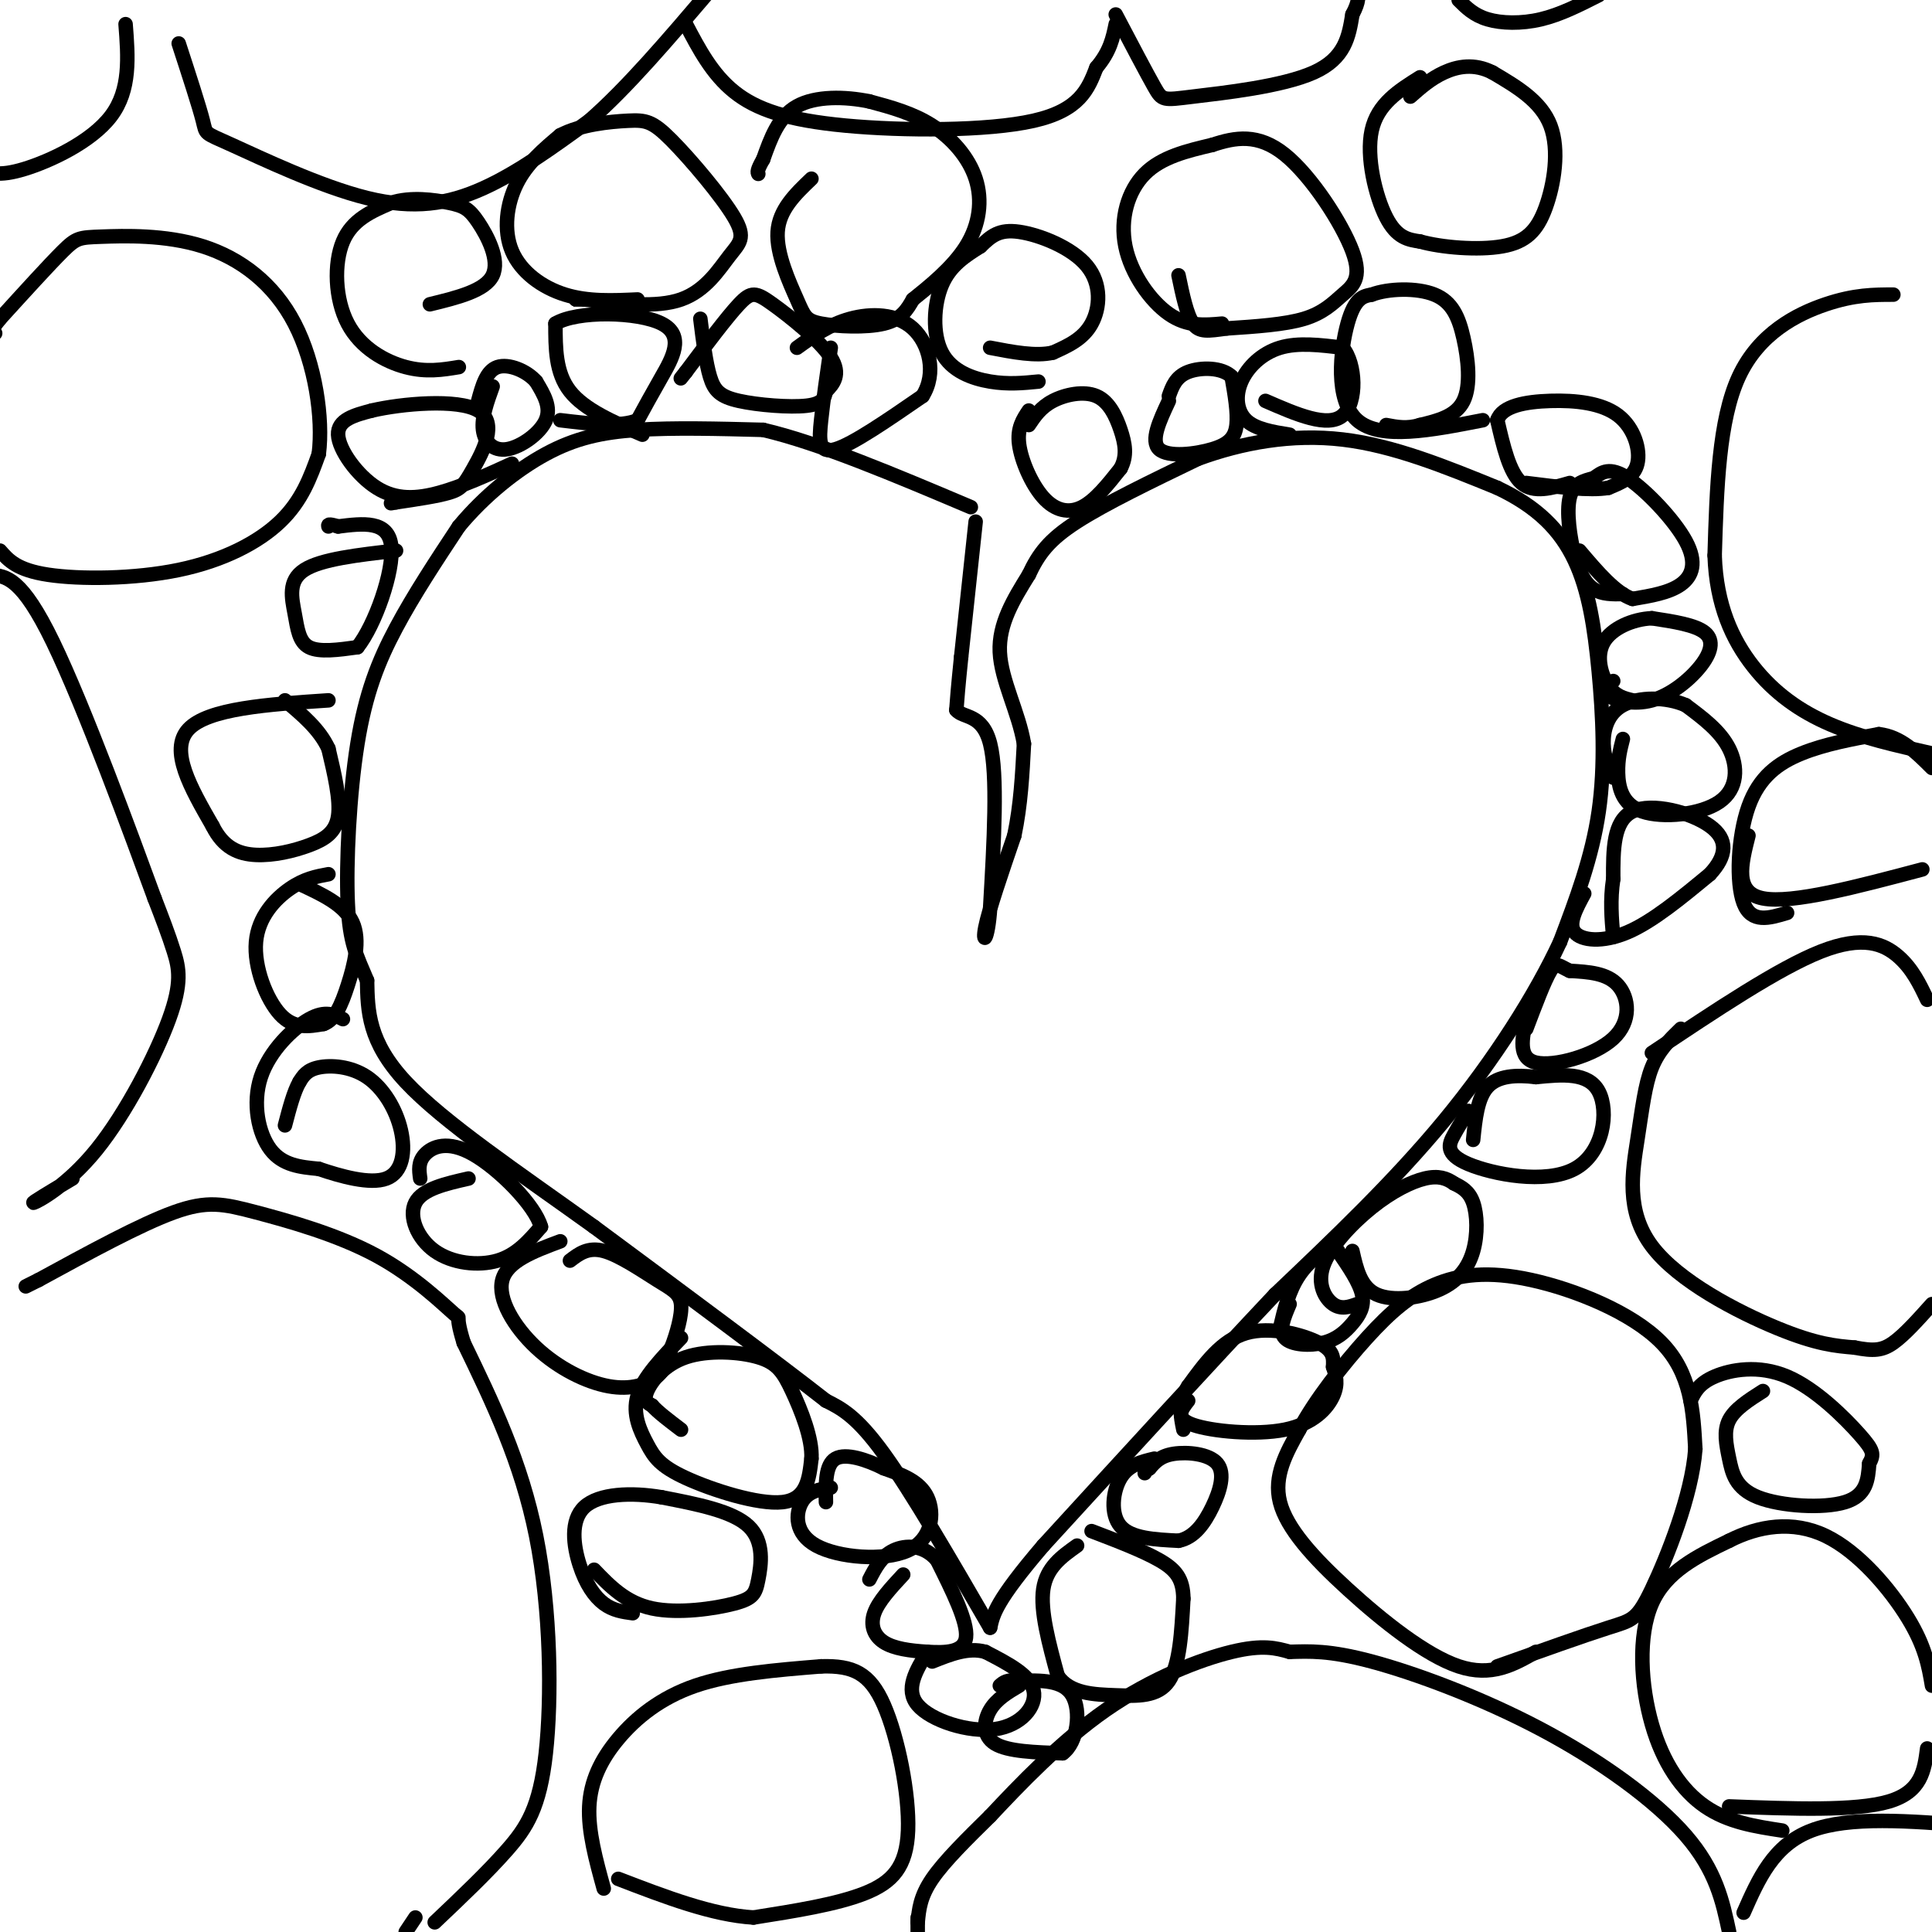 <svg viewBox='0 0 400 400' version='1.1' xmlns='http://www.w3.org/2000/svg' xmlns:xlink='http://www.w3.org/1999/xlink'><g fill='none' stroke='#000000' stroke-width='3' stroke-linecap='round' stroke-linejoin='round'><path d='M205,337c-8.167,-14.083 -16.333,-28.167 -22,-36c-5.667,-7.833 -8.833,-9.417 -12,-11'/><path d='M171,290c-10.000,-7.833 -29.000,-21.917 -48,-36'/><path d='M123,254c-15.778,-11.333 -31.222,-21.667 -39,-30c-7.778,-8.333 -7.889,-14.667 -8,-21'/><path d='M76,203c-2.179,-5.188 -3.625,-7.659 -4,-16c-0.375,-8.341 0.322,-22.553 2,-33c1.678,-10.447 4.337,-17.128 8,-24c3.663,-6.872 8.332,-13.936 13,-21'/><path d='M95,109c5.262,-6.345 11.917,-11.708 18,-15c6.083,-3.292 11.595,-4.512 19,-5c7.405,-0.488 16.702,-0.244 26,0'/><path d='M158,89c11.500,2.667 27.250,9.333 43,16'/><path d='M202,108c0.000,0.000 -3.000,28.000 -3,28'/><path d='M199,136c-0.667,6.500 -0.833,8.750 -1,11'/><path d='M198,147c1.400,1.756 5.400,0.644 7,7c1.600,6.356 0.800,20.178 0,34'/><path d='M205,188c-0.489,7.022 -1.711,7.578 -1,4c0.711,-3.578 3.356,-11.289 6,-19'/><path d='M210,173c1.333,-6.333 1.667,-12.667 2,-19'/><path d='M212,154c-1.067,-6.467 -4.733,-13.133 -5,-19c-0.267,-5.867 2.867,-10.933 6,-16'/><path d='M213,119c2.044,-4.356 4.156,-7.244 10,-11c5.844,-3.756 15.422,-8.378 25,-13'/><path d='M248,95c9.133,-3.356 19.467,-5.244 30,-4c10.533,1.244 21.267,5.622 32,10'/><path d='M310,101c8.297,3.927 13.038,8.743 16,15c2.962,6.257 4.144,13.954 5,23c0.856,9.046 1.388,19.442 0,29c-1.388,9.558 -4.694,18.279 -8,27'/><path d='M323,195c-5.022,10.822 -13.578,24.378 -24,37c-10.422,12.622 -22.711,24.311 -35,36'/><path d='M264,268c-13.833,14.667 -30.917,33.333 -48,52'/><path d='M216,320c-9.833,11.500 -10.417,14.250 -11,17'/><path d='M211,349c-2.333,1.378 -4.667,2.756 -6,5c-1.333,2.244 -1.667,5.356 1,7c2.667,1.644 8.333,1.822 14,2'/><path d='M220,363c3.111,-2.222 3.889,-8.778 2,-12c-1.889,-3.222 -6.444,-3.111 -11,-3'/><path d='M211,348c-2.500,-0.333 -3.250,0.333 -4,1'/><path d='M223,320c-3.167,2.250 -6.333,4.500 -7,9c-0.667,4.500 1.167,11.250 3,18'/><path d='M219,347c2.560,3.667 7.458,3.833 12,4c4.542,0.167 8.726,0.333 11,-3c2.274,-3.333 2.637,-10.167 3,-17'/><path d='M245,331c-0.022,-4.156 -1.578,-6.044 -5,-8c-3.422,-1.956 -8.711,-3.978 -14,-6'/><path d='M239,302c-2.689,0.644 -5.378,1.289 -7,4c-1.622,2.711 -2.178,7.489 0,10c2.178,2.511 7.089,2.756 12,3'/><path d='M244,319c3.254,-0.617 5.388,-3.660 7,-7c1.612,-3.340 2.703,-6.976 1,-9c-1.703,-2.024 -6.201,-2.435 -9,-2c-2.799,0.435 -3.900,1.718 -5,3'/><path d='M238,304c-1.000,0.667 -1.000,0.833 -1,1'/><path d='M246,290c-1.429,1.827 -2.857,3.655 1,5c3.857,1.345 13.000,2.208 19,1c6.000,-1.208 8.857,-4.488 10,-7c1.143,-2.512 0.571,-4.256 0,-6'/><path d='M276,283c0.071,-1.810 0.250,-3.333 -3,-5c-3.250,-1.667 -9.929,-3.476 -15,-2c-5.071,1.476 -8.536,6.238 -12,11'/><path d='M246,287c-2.167,3.333 -1.583,6.167 -1,9'/><path d='M267,270c-1.171,2.758 -2.341,5.515 -1,7c1.341,1.485 5.195,1.697 8,1c2.805,-0.697 4.563,-2.303 6,-4c1.437,-1.697 2.553,-3.485 2,-6c-0.553,-2.515 -2.777,-5.758 -5,-9'/><path d='M277,259c-2.378,-0.778 -5.822,1.778 -8,5c-2.178,3.222 -3.089,7.111 -4,11'/><path d='M280,259c0.847,3.748 1.694,7.496 5,9c3.306,1.504 9.072,0.764 13,-1c3.928,-1.764 6.019,-4.552 7,-8c0.981,-3.448 0.852,-7.557 0,-10c-0.852,-2.443 -2.426,-3.222 -4,-4'/><path d='M301,245c-1.477,-1.049 -3.169,-1.671 -6,-1c-2.831,0.671 -6.800,2.633 -11,6c-4.200,3.367 -8.631,8.137 -10,12c-1.369,3.863 0.323,6.818 2,8c1.677,1.182 3.338,0.591 5,0'/><path d='M304,230c-1.002,1.587 -2.003,3.174 -3,5c-0.997,1.826 -1.989,3.892 3,6c4.989,2.108 15.959,4.260 22,1c6.041,-3.260 7.155,-11.931 5,-16c-2.155,-4.069 -7.577,-3.534 -13,-3'/><path d='M318,223c-4.111,-0.511 -7.889,-0.289 -10,2c-2.111,2.289 -2.556,6.644 -3,11'/><path d='M316,211c-0.875,4.060 -1.750,8.119 2,9c3.750,0.881 12.125,-1.417 16,-5c3.875,-3.583 3.250,-8.452 1,-11c-2.250,-2.548 -6.125,-2.774 -10,-3'/><path d='M325,201c-2.222,-1.000 -2.778,-2.000 -4,0c-1.222,2.000 -3.111,7.000 -5,12'/><path d='M328,185c-1.689,3.111 -3.378,6.222 -2,8c1.378,1.778 5.822,2.222 11,0c5.178,-2.222 11.089,-7.111 17,-12'/><path d='M354,181c3.536,-3.774 3.875,-7.208 0,-10c-3.875,-2.792 -11.964,-4.940 -16,-3c-4.036,1.940 -4.018,7.970 -4,14'/><path d='M334,182c-0.667,4.333 -0.333,8.167 0,12'/><path d='M336,153c-0.534,2.065 -1.069,4.131 -1,7c0.069,2.869 0.740,6.542 5,8c4.260,1.458 12.108,0.700 16,-2c3.892,-2.700 3.826,-7.343 2,-11c-1.826,-3.657 -5.413,-6.329 -9,-9'/><path d='M349,146c-4.071,-1.786 -9.750,-1.750 -13,0c-3.250,1.750 -4.071,5.214 -4,8c0.071,2.786 1.036,4.893 2,7'/><path d='M334,141c-1.164,0.994 -2.329,1.987 -1,3c1.329,1.013 5.150,2.045 9,1c3.850,-1.045 7.729,-4.166 10,-7c2.271,-2.834 2.935,-5.381 1,-7c-1.935,-1.619 -6.467,-2.309 -11,-3'/><path d='M342,128c-3.964,0.167 -8.375,2.083 -10,5c-1.625,2.917 -0.464,6.833 1,9c1.464,2.167 3.232,2.583 5,3'/><path d='M336,123c-2.143,0.036 -4.286,0.071 -6,-1c-1.714,-1.071 -3.000,-3.250 -4,-7c-1.000,-3.750 -1.714,-9.071 -1,-12c0.714,-2.929 2.857,-3.464 5,-4'/><path d='M330,99c1.648,-1.273 3.266,-2.455 7,0c3.734,2.455 9.582,8.545 12,13c2.418,4.455 1.405,7.273 -1,9c-2.405,1.727 -6.203,2.364 -10,3'/><path d='M338,124c-3.500,-1.167 -7.250,-5.583 -11,-10'/><path d='M325,100c-3.750,1.083 -7.500,2.167 -10,0c-2.500,-2.167 -3.750,-7.583 -5,-13'/><path d='M310,87c0.952,-2.955 5.833,-3.844 11,-4c5.167,-0.156 10.622,0.419 14,3c3.378,2.581 4.679,7.166 4,10c-0.679,2.834 -3.340,3.917 -6,5'/><path d='M333,101c-3.833,0.667 -10.417,-0.167 -17,-1'/><path d='M307,87c-10.644,2.089 -21.289,4.178 -26,0c-4.711,-4.178 -3.489,-14.622 -2,-20c1.489,-5.378 3.244,-5.689 5,-6'/><path d='M284,61c3.383,-1.282 9.340,-1.488 13,0c3.660,1.488 5.024,4.670 6,9c0.976,4.330 1.565,9.809 0,13c-1.565,3.191 -5.282,4.096 -9,5'/><path d='M294,88c-2.667,0.833 -4.833,0.417 -7,0'/><path d='M267,90c-3.530,-0.571 -7.060,-1.143 -9,-3c-1.940,-1.857 -2.292,-5.000 -1,-8c1.292,-3.000 4.226,-5.857 8,-7c3.774,-1.143 8.387,-0.571 13,0'/><path d='M278,72c2.733,3.244 3.067,11.356 0,14c-3.067,2.644 -9.533,-0.178 -16,-3'/><path d='M242,83c-1.935,4.137 -3.869,8.274 -2,10c1.869,1.726 7.542,1.042 11,0c3.458,-1.042 4.702,-2.440 5,-5c0.298,-2.560 -0.351,-6.280 -1,-10'/><path d='M255,78c-1.978,-2.000 -6.422,-2.000 -9,-1c-2.578,1.000 -3.289,3.000 -4,5'/><path d='M213,85c-1.220,1.821 -2.440,3.643 -2,7c0.440,3.357 2.542,8.250 5,11c2.458,2.750 5.274,3.357 8,2c2.726,-1.357 5.363,-4.679 8,-8'/><path d='M232,97c1.413,-2.625 0.946,-5.188 0,-8c-0.946,-2.812 -2.370,-5.872 -5,-7c-2.630,-1.128 -6.466,-0.322 -9,1c-2.534,1.322 -3.767,3.161 -5,5'/><path d='M172,72c-0.778,5.422 -1.556,10.844 -2,15c-0.444,4.156 -0.556,7.044 3,6c3.556,-1.044 10.778,-6.022 18,-11'/><path d='M191,82c2.976,-4.679 1.417,-10.875 -2,-14c-3.417,-3.125 -8.690,-3.179 -13,-2c-4.310,1.179 -7.655,3.589 -11,6'/><path d='M145,66c0.560,4.554 1.119,9.107 2,12c0.881,2.893 2.083,4.125 6,5c3.917,0.875 10.548,1.393 14,1c3.452,-0.393 3.726,-1.696 4,-3'/><path d='M171,81c1.496,-1.427 3.236,-3.496 1,-7c-2.236,-3.504 -8.448,-8.443 -12,-11c-3.552,-2.557 -4.443,-2.730 -7,0c-2.557,2.730 -6.778,8.365 -11,14'/><path d='M142,77c-1.833,2.333 -0.917,1.167 0,0'/><path d='M133,90c-6.000,-2.583 -12.000,-5.167 -15,-9c-3.000,-3.833 -3.000,-8.917 -3,-14'/><path d='M115,67c4.452,-2.714 17.083,-2.500 22,0c4.917,2.500 2.119,7.286 0,11c-2.119,3.714 -3.560,6.357 -5,9'/><path d='M132,87c-3.500,1.500 -9.750,0.750 -16,0'/><path d='M106,96c-5.149,2.351 -10.298,4.702 -15,6c-4.702,1.298 -8.958,1.542 -13,-1c-4.042,-2.542 -7.869,-7.869 -8,-11c-0.131,-3.131 3.435,-4.065 7,-5'/><path d='M77,85c6.081,-1.427 17.785,-2.496 22,0c4.215,2.496 0.943,8.557 -1,12c-1.943,3.443 -2.555,4.270 -5,5c-2.445,0.730 -6.722,1.365 -11,2'/><path d='M82,104c-1.833,0.333 -0.917,0.167 0,0'/><path d='M82,114c-7.774,0.881 -15.548,1.762 -19,4c-3.452,2.238 -2.583,5.833 -2,9c0.583,3.167 0.881,5.905 3,7c2.119,1.095 6.060,0.548 10,0'/><path d='M74,134c3.600,-4.489 7.600,-15.711 7,-21c-0.600,-5.289 -5.800,-4.644 -11,-4'/><path d='M70,109c-2.167,-0.667 -2.083,-0.333 -2,0'/><path d='M102,80c-1.161,3.220 -2.321,6.440 -2,9c0.321,2.560 2.125,4.458 5,4c2.875,-0.458 6.821,-3.274 8,-6c1.179,-2.726 -0.411,-5.363 -2,-8'/><path d='M111,79c-1.911,-2.222 -5.689,-3.778 -8,-3c-2.311,0.778 -3.156,3.889 -4,7'/><path d='M68,145c-12.500,0.833 -25.000,1.667 -29,6c-4.000,4.333 0.500,12.167 5,20'/><path d='M44,171c2.247,4.523 5.365,5.831 9,6c3.635,0.169 7.786,-0.801 11,-2c3.214,-1.199 5.490,-2.628 6,-6c0.510,-3.372 -0.745,-8.686 -2,-14'/><path d='M68,155c-1.833,-4.000 -5.417,-7.000 -9,-10'/><path d='M68,181c-2.494,0.458 -4.988,0.917 -8,3c-3.012,2.083 -6.542,5.792 -7,11c-0.458,5.208 2.155,11.917 5,15c2.845,3.083 5.923,2.542 9,2'/><path d='M67,212c2.333,-0.821 3.667,-3.875 5,-8c1.333,-4.125 2.667,-9.321 1,-13c-1.667,-3.679 -6.333,-5.839 -11,-8'/><path d='M71,211c-1.827,-0.935 -3.655,-1.869 -7,0c-3.345,1.869 -8.208,6.542 -10,12c-1.792,5.458 -0.512,11.702 2,15c2.512,3.298 6.256,3.649 10,4'/><path d='M66,242c4.462,1.511 10.615,3.289 14,2c3.385,-1.289 4.000,-5.644 3,-10c-1.000,-4.356 -3.615,-8.711 -7,-11c-3.385,-2.289 -7.538,-2.511 -10,-2c-2.462,0.511 -3.231,1.756 -4,3'/><path d='M62,224c-1.167,2.000 -2.083,5.500 -3,9'/><path d='M97,244c-4.768,1.083 -9.536,2.167 -11,5c-1.464,2.833 0.375,7.417 4,10c3.625,2.583 9.036,3.167 13,2c3.964,-1.167 6.482,-4.083 9,-7'/><path d='M112,254c-1.190,-4.417 -8.667,-11.958 -14,-15c-5.333,-3.042 -8.524,-1.583 -10,0c-1.476,1.583 -1.238,3.292 -1,5'/><path d='M116,257c-5.485,2.045 -10.970,4.089 -12,8c-1.030,3.911 2.394,9.687 7,14c4.606,4.313 10.394,7.161 15,8c4.606,0.839 8.030,-0.332 10,-2c1.970,-1.668 2.485,-3.834 3,-6'/><path d='M139,279c1.067,-2.766 2.234,-6.679 2,-9c-0.234,-2.321 -1.871,-3.048 -5,-5c-3.129,-1.952 -7.751,-5.129 -11,-6c-3.249,-0.871 -5.124,0.565 -7,2'/><path d='M141,277c-3.938,4.097 -7.876,8.195 -9,12c-1.124,3.805 0.565,7.319 2,10c1.435,2.681 2.617,4.530 8,7c5.383,2.470 14.967,5.563 20,5c5.033,-0.563 5.517,-4.781 6,-9'/><path d='M168,302c0.238,-4.166 -2.165,-10.080 -4,-14c-1.835,-3.920 -3.100,-5.844 -7,-7c-3.900,-1.156 -10.435,-1.542 -15,0c-4.565,1.542 -7.162,5.012 -8,7c-0.838,1.988 0.081,2.494 1,3'/><path d='M135,291c1.167,1.333 3.583,3.167 6,5'/><path d='M172,308c-2.346,0.357 -4.692,0.715 -6,3c-1.308,2.285 -1.577,6.499 3,9c4.577,2.501 14.002,3.289 19,1c4.998,-2.289 5.571,-7.654 4,-11c-1.571,-3.346 -5.285,-4.673 -9,-6'/><path d='M183,304c-3.533,-1.778 -7.867,-3.222 -10,-2c-2.133,1.222 -2.067,5.111 -2,9'/><path d='M187,326c-2.563,2.761 -5.126,5.522 -6,8c-0.874,2.478 -0.059,4.675 2,6c2.059,1.325 5.362,1.780 9,2c3.638,0.220 7.611,0.206 8,-3c0.389,-3.206 -2.805,-9.603 -6,-16'/><path d='M194,323c-2.711,-3.200 -6.489,-3.200 -9,-2c-2.511,1.200 -3.756,3.600 -5,6'/><path d='M192,342c-2.357,3.893 -4.714,7.786 -2,11c2.714,3.214 10.500,5.750 16,5c5.500,-0.750 8.714,-4.786 8,-8c-0.714,-3.214 -5.357,-5.607 -10,-8'/><path d='M204,342c-3.500,-1.000 -7.250,0.500 -11,2'/><path d='M215,79c-3.143,0.310 -6.286,0.619 -10,0c-3.714,-0.619 -8.000,-2.167 -10,-6c-2.000,-3.833 -1.714,-9.952 0,-14c1.714,-4.048 4.857,-6.024 8,-8'/><path d='M203,51c2.242,-2.169 3.848,-3.592 8,-3c4.152,0.592 10.848,3.198 14,7c3.152,3.802 2.758,8.801 1,12c-1.758,3.199 -4.879,4.600 -8,6'/><path d='M218,73c-3.500,0.833 -8.250,-0.083 -13,-1'/><path d='M253,67c-3.595,0.327 -7.190,0.655 -11,-2c-3.810,-2.655 -7.833,-8.292 -9,-14c-1.167,-5.708 0.524,-11.488 4,-15c3.476,-3.512 8.738,-4.756 14,-6'/><path d='M251,30c4.702,-1.562 9.456,-2.468 15,2c5.544,4.468 11.878,14.311 14,20c2.122,5.689 0.033,7.224 -2,9c-2.033,1.776 -4.009,3.793 -8,5c-3.991,1.207 -9.995,1.603 -16,2'/><path d='M254,68c-3.911,0.533 -5.689,0.867 -7,-1c-1.311,-1.867 -2.156,-5.933 -3,-10'/><path d='M294,16c-4.400,2.756 -8.800,5.511 -10,11c-1.200,5.489 0.800,13.711 3,18c2.200,4.289 4.600,4.644 7,5'/><path d='M294,50c4.442,1.249 12.046,1.871 17,1c4.954,-0.871 7.257,-3.234 9,-8c1.743,-4.766 2.927,-11.933 1,-17c-1.927,-5.067 -6.963,-8.033 -12,-11'/><path d='M309,15c-3.778,-1.933 -7.222,-1.267 -10,0c-2.778,1.267 -4.889,3.133 -7,5'/><path d='M392,61c-4.022,0.000 -8.044,0.000 -14,2c-5.956,2.000 -13.844,6.000 -18,15c-4.156,9.000 -4.578,23.000 -5,37'/><path d='M355,115c0.333,10.286 3.667,17.500 8,23c4.333,5.500 9.667,9.286 16,12c6.333,2.714 13.667,4.357 21,6'/><path d='M370,189c-3.685,1.113 -7.369,2.226 -9,-2c-1.631,-4.226 -1.208,-13.792 1,-20c2.208,-6.208 6.202,-9.060 11,-11c4.798,-1.940 10.399,-2.970 16,-4'/><path d='M389,152c4.500,0.500 7.750,3.750 11,7'/><path d='M398,180c-13.500,3.583 -27.000,7.167 -33,6c-6.000,-1.167 -4.500,-7.083 -3,-13'/><path d='M348,213c-2.287,2.220 -4.574,4.440 -6,8c-1.426,3.560 -1.990,8.459 -3,15c-1.010,6.541 -2.464,14.722 3,22c5.464,7.278 17.847,13.651 26,17c8.153,3.349 12.077,3.675 16,4'/><path d='M384,279c3.911,0.756 5.689,0.644 8,-1c2.311,-1.644 5.156,-4.822 8,-8'/><path d='M399,207c-1.533,-3.222 -3.067,-6.444 -6,-9c-2.933,-2.556 -7.267,-4.444 -16,-1c-8.733,3.444 -21.867,12.222 -35,21'/><path d='M86,397c0.000,0.000 -2.000,3.000 -2,3'/><path d='M90,398c5.464,-5.179 10.929,-10.357 15,-15c4.071,-4.643 6.750,-8.750 8,-20c1.250,-11.250 1.071,-29.643 -2,-45c-3.071,-15.357 -9.036,-27.679 -15,-40'/><path d='M96,278c-2.160,-6.953 -0.059,-4.335 -2,-6c-1.941,-1.665 -7.922,-7.611 -16,-12c-8.078,-4.389 -18.252,-7.220 -25,-9c-6.748,-1.780 -10.071,-2.509 -17,0c-6.929,2.509 -17.465,8.254 -28,14'/><path d='M8,265c-4.667,2.333 -2.333,1.167 0,0'/><path d='M15,244c-4.413,2.635 -8.826,5.270 -8,5c0.826,-0.270 6.892,-3.443 13,-11c6.108,-7.557 12.260,-19.496 15,-27c2.740,-7.504 2.069,-10.573 1,-14c-1.069,-3.427 -2.534,-7.214 -4,-11'/><path d='M32,186c-4.711,-12.867 -14.489,-39.533 -21,-53c-6.511,-13.467 -9.756,-13.733 -13,-14'/><path d='M0,114c1.750,2.012 3.500,4.024 10,5c6.500,0.976 17.750,0.917 27,-1c9.250,-1.917 16.500,-5.690 21,-10c4.500,-4.310 6.250,-9.155 8,-14'/><path d='M66,94c0.940,-7.344 -0.709,-18.703 -5,-27c-4.291,-8.297 -11.222,-13.533 -19,-16c-7.778,-2.467 -16.402,-2.164 -21,-2c-4.598,0.164 -5.171,0.190 -8,3c-2.829,2.810 -7.915,8.405 -13,14'/><path d='M0,66c-2.333,2.833 -1.667,2.917 -1,3'/><path d='M37,9c2.126,6.523 4.252,13.046 5,16c0.748,2.954 0.118,2.338 6,5c5.882,2.662 18.276,8.601 28,11c9.724,2.399 16.778,1.257 24,-2c7.222,-3.257 14.611,-8.628 22,-14'/><path d='M122,25c7.833,-6.833 16.417,-16.917 25,-27'/><path d='M142,5c2.708,5.161 5.417,10.321 10,14c4.583,3.679 11.042,5.875 23,7c11.958,1.125 29.417,1.179 39,-1c9.583,-2.179 11.292,-6.589 13,-11'/><path d='M227,14c2.833,-3.333 3.417,-6.167 4,-9'/><path d='M231,3c3.173,6.036 6.345,12.071 8,15c1.655,2.929 1.792,2.750 8,2c6.208,-0.750 18.488,-2.071 25,-5c6.512,-2.929 7.256,-7.464 8,-12'/><path d='M280,3c1.500,-2.833 1.250,-3.917 1,-5'/><path d='M302,0c1.578,1.578 3.156,3.156 6,4c2.844,0.844 6.956,0.956 11,0c4.044,-0.956 8.022,-2.978 12,-5'/><path d='M168,37c-3.354,3.207 -6.708,6.415 -7,11c-0.292,4.585 2.478,10.549 4,14c1.522,3.451 1.794,4.391 5,5c3.206,0.609 9.344,0.888 13,0c3.656,-0.888 4.828,-2.944 6,-5'/><path d='M189,62c3.196,-2.576 8.187,-6.515 11,-11c2.813,-4.485 3.450,-9.515 2,-14c-1.450,-4.485 -4.986,-8.424 -9,-11c-4.014,-2.576 -8.507,-3.788 -13,-5'/><path d='M180,21c-5.044,-1.044 -11.156,-1.156 -15,1c-3.844,2.156 -5.422,6.578 -7,11'/><path d='M158,33c-1.333,2.333 -1.167,2.667 -1,3'/><path d='M132,62c-5.119,0.238 -10.238,0.476 -15,-1c-4.762,-1.476 -9.167,-4.667 -11,-9c-1.833,-4.333 -1.095,-9.810 1,-14c2.095,-4.190 5.548,-7.095 9,-10'/><path d='M116,28c4.226,-2.234 10.291,-2.818 14,-3c3.709,-0.182 5.063,0.037 9,4c3.937,3.963 10.457,11.671 13,16c2.543,4.329 1.108,5.281 -1,8c-2.108,2.719 -4.888,7.205 -10,9c-5.112,1.795 -12.556,0.897 -20,0'/><path d='M121,62c-3.500,0.000 -2.250,0.000 -1,0'/><path d='M95,76c-3.381,0.560 -6.762,1.119 -11,0c-4.238,-1.119 -9.333,-3.917 -12,-9c-2.667,-5.083 -2.905,-12.452 -1,-17c1.905,-4.548 5.952,-6.274 10,-8'/><path d='M81,42c3.990,-1.324 8.967,-0.633 12,0c3.033,0.633 4.124,1.209 6,4c1.876,2.791 4.536,7.797 3,11c-1.536,3.203 -7.268,4.601 -13,6'/><path d='M26,5c0.533,6.800 1.067,13.600 -3,19c-4.067,5.400 -12.733,9.400 -18,11c-5.267,1.600 -7.133,0.800 -9,0'/><path d='M123,325c3.285,3.421 6.571,6.842 12,8c5.429,1.158 13.002,0.053 17,-1c3.998,-1.053 4.423,-2.053 5,-5c0.577,-2.947 1.308,-7.842 -2,-11c-3.308,-3.158 -10.654,-4.579 -18,-6'/><path d='M137,310c-6.287,-1.081 -13.005,-0.785 -16,2c-2.995,2.785 -2.268,8.057 -1,12c1.268,3.943 3.077,6.555 5,8c1.923,1.445 3.962,1.722 6,2'/><path d='M125,391c-1.625,-5.905 -3.250,-11.810 -3,-17c0.250,-5.190 2.375,-9.667 6,-14c3.625,-4.333 8.750,-8.524 16,-11c7.250,-2.476 16.625,-3.238 26,-4'/><path d='M170,345c6.593,-0.191 10.077,1.330 13,8c2.923,6.670 5.287,18.488 5,26c-0.287,7.512 -3.225,10.718 -9,13c-5.775,2.282 -14.388,3.641 -23,5'/><path d='M156,397c-8.500,-0.500 -18.250,-4.250 -28,-8'/><path d='M190,397c0.000,0.000 0.000,3.000 0,3'/><path d='M190,398c0.250,-2.667 0.500,-5.333 3,-9c2.500,-3.667 7.250,-8.333 12,-13'/><path d='M205,376c5.881,-6.274 14.583,-15.458 24,-22c9.417,-6.542 19.548,-10.440 26,-12c6.452,-1.560 9.226,-0.780 12,0'/><path d='M267,342c4.035,-0.108 8.123,-0.380 17,2c8.877,2.380 22.544,7.410 35,14c12.456,6.590 23.702,14.740 30,22c6.298,7.260 7.649,13.630 9,20'/><path d='M369,379c-5.613,-0.857 -11.226,-1.714 -16,-5c-4.774,-3.286 -8.708,-9.000 -11,-17c-2.292,-8.000 -2.940,-18.286 0,-25c2.940,-6.714 9.470,-9.857 16,-13'/><path d='M358,319c6.048,-3.083 13.167,-4.292 20,-1c6.833,3.292 13.381,11.083 17,17c3.619,5.917 4.310,9.958 5,14'/><path d='M399,362c-0.583,4.500 -1.167,9.000 -8,11c-6.833,2.000 -19.917,1.500 -33,1'/><path d='M318,342c-4.601,2.631 -9.202,5.262 -16,3c-6.798,-2.262 -15.792,-9.417 -23,-16c-7.208,-6.583 -12.631,-12.595 -14,-18c-1.369,-5.405 1.315,-10.202 4,-15'/><path d='M269,296c3.156,-6.009 9.044,-13.533 14,-19c4.956,-5.467 8.978,-8.878 14,-11c5.022,-2.122 11.044,-2.956 20,-1c8.956,1.956 20.844,6.702 27,13c6.156,6.298 6.578,14.149 7,22'/><path d='M351,300c-0.690,9.583 -5.917,22.542 -9,29c-3.083,6.458 -4.024,6.417 -9,8c-4.976,1.583 -13.988,4.792 -23,8'/><path d='M365,288c-2.912,1.852 -5.825,3.703 -7,6c-1.175,2.297 -0.614,5.038 0,8c0.614,2.962 1.281,6.144 6,8c4.719,1.856 13.491,2.388 18,1c4.509,-1.388 4.754,-4.694 5,-8'/><path d='M387,303c1.006,-1.885 1.022,-2.598 -2,-6c-3.022,-3.402 -9.083,-9.493 -15,-12c-5.917,-2.507 -11.691,-1.431 -15,0c-3.309,1.431 -4.155,3.215 -5,5'/><path d='M361,396c3.083,-7.000 6.167,-14.000 14,-17c7.833,-3.000 20.417,-2.000 33,-1'/></g>
</svg>